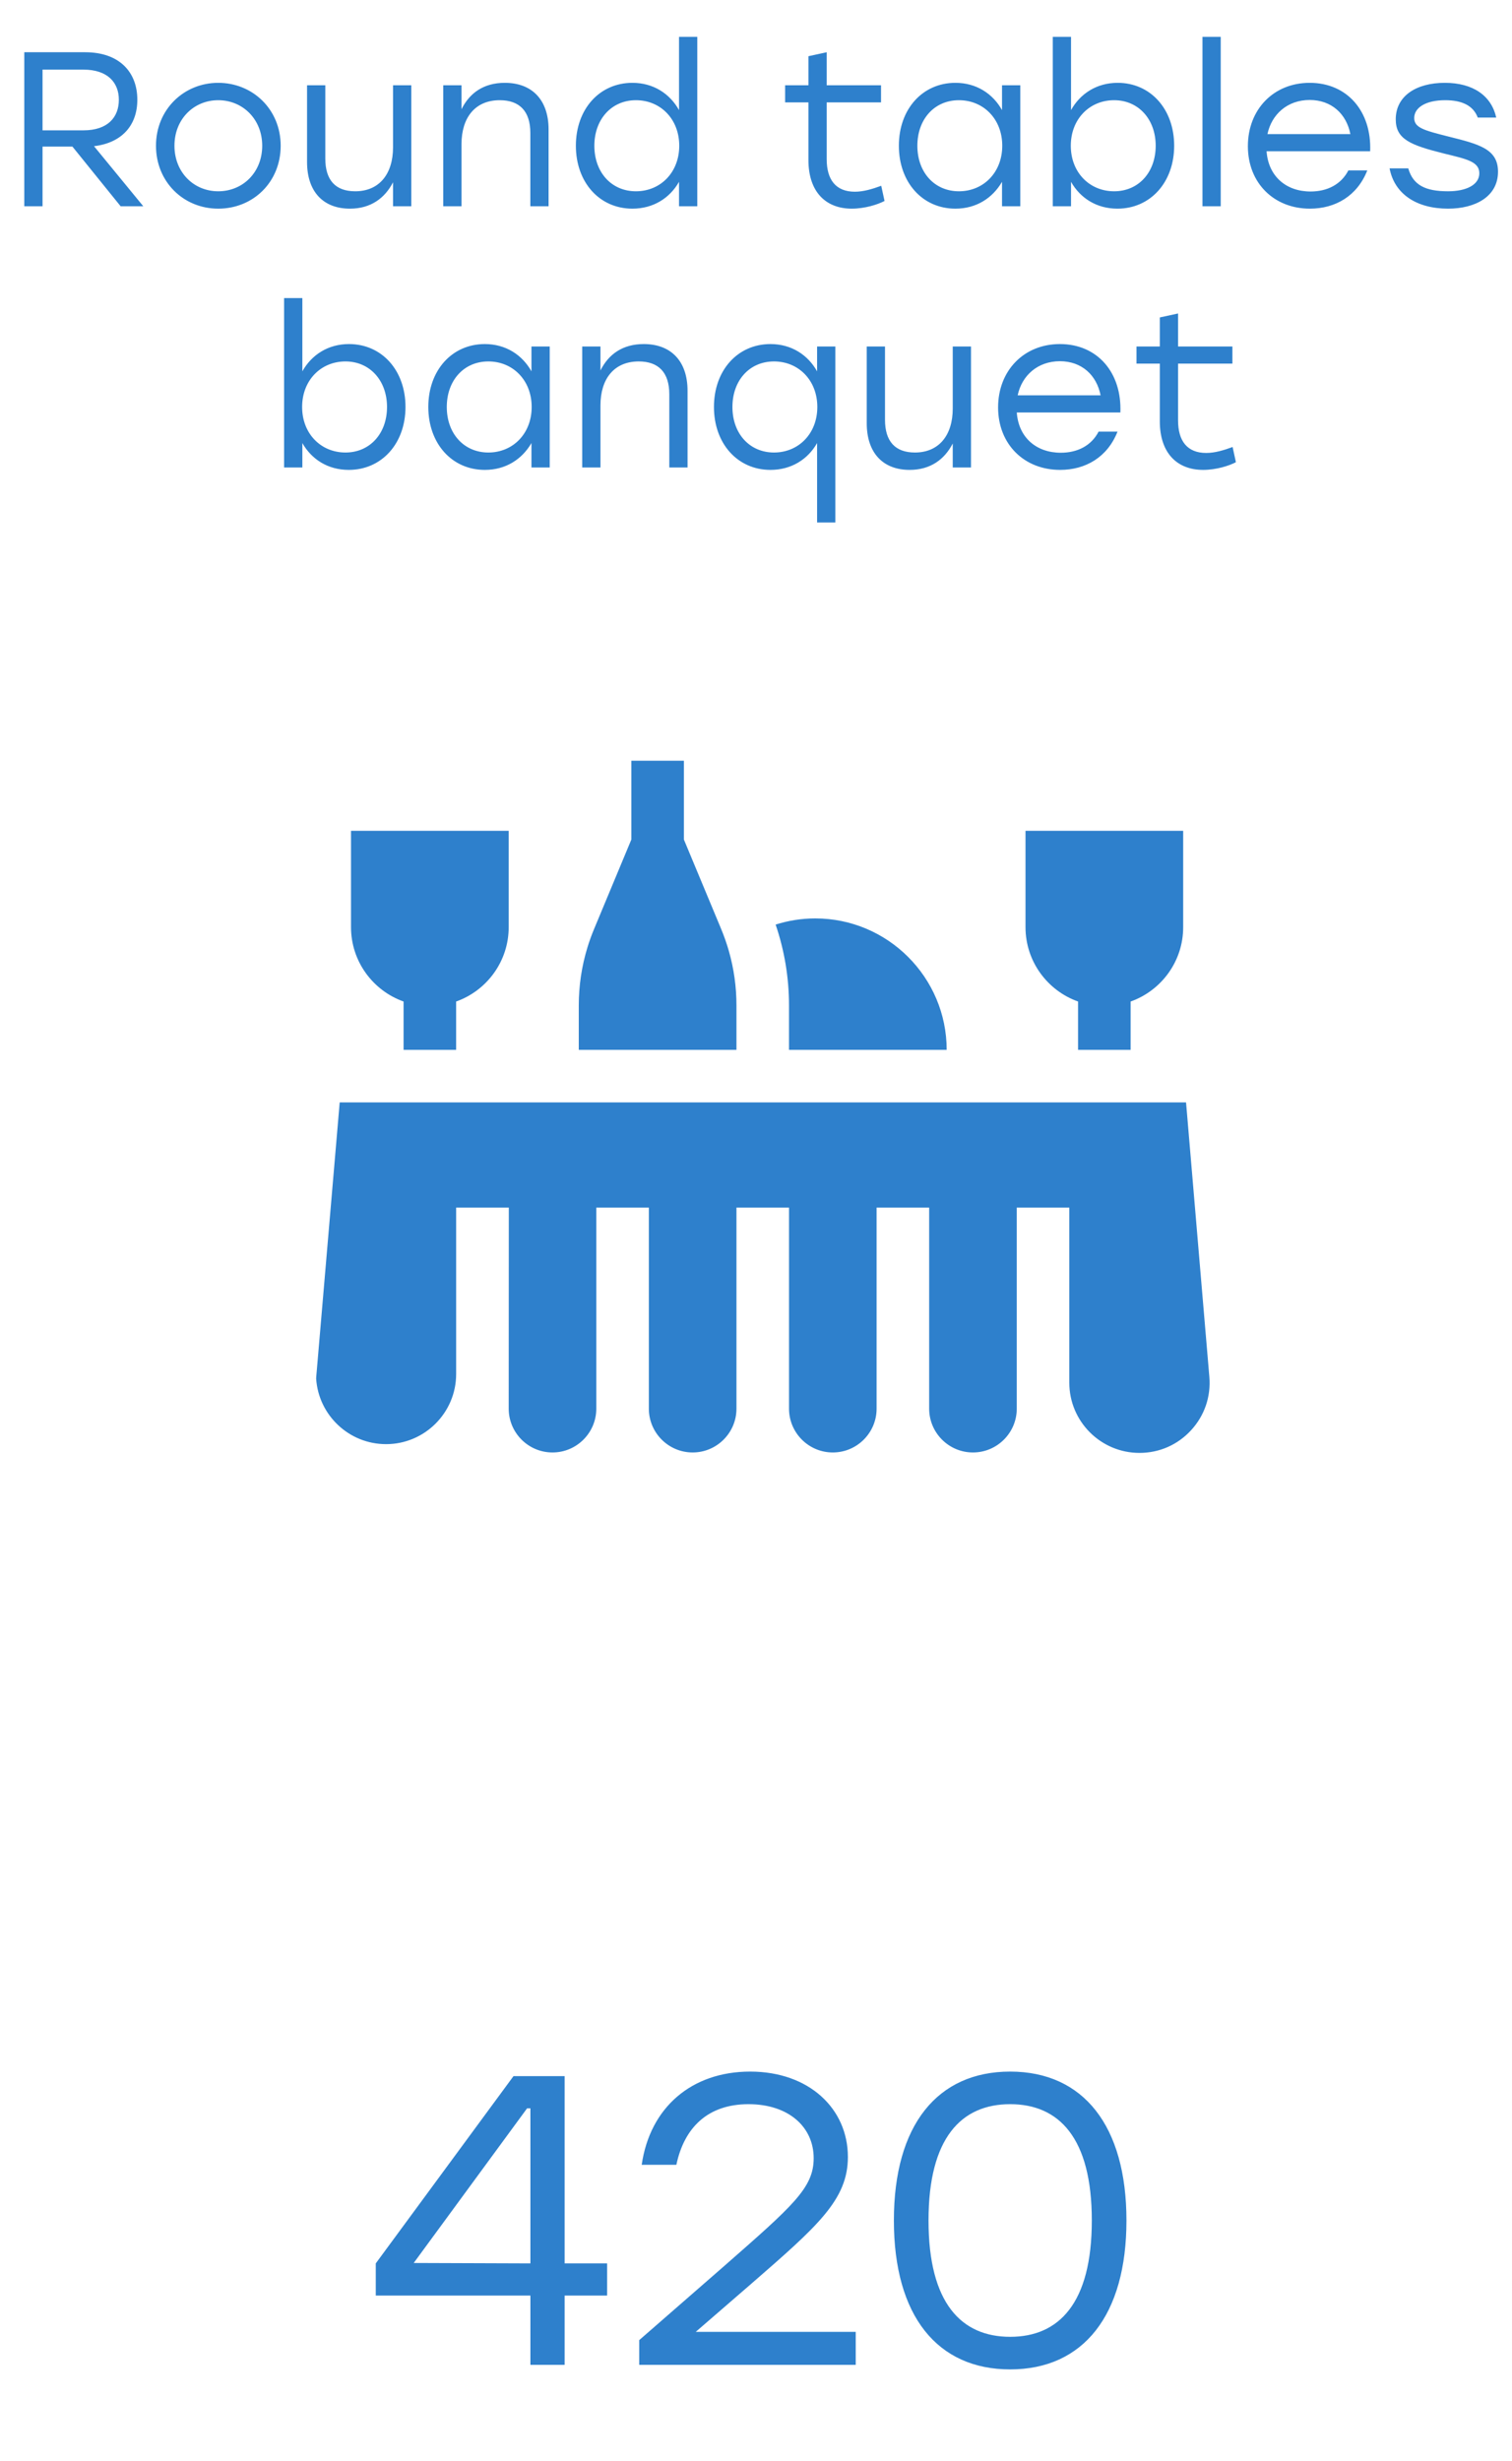 <?xml version="1.0" encoding="UTF-8"?> <svg xmlns="http://www.w3.org/2000/svg" width="110" height="179" viewBox="0 0 110 179" fill="none"><path d="M44.168 164.62V166.96H41.078V172H38.588V166.96H27.338V164.62L37.358 151H41.078V164.62H44.168ZM30.098 164.59L38.588 164.62V153.34H38.348L30.098 164.59ZM62.255 169.6V172H46.505V170.2L52.596 164.89C57.696 160.42 59.196 159.13 59.196 156.97C59.196 154.69 57.365 153.04 54.456 153.04C51.486 153.04 49.776 154.75 49.206 157.45H46.685C47.285 153.28 50.316 150.67 54.575 150.67C58.865 150.67 61.685 153.37 61.685 156.88C61.685 160 59.465 161.92 54.636 166.12L50.615 169.6H62.255ZM73.491 150.67C78.831 150.67 81.951 154.63 81.951 161.5C81.951 168.37 78.831 172.33 73.491 172.33C68.211 172.33 65.031 168.46 65.031 161.5C65.031 154.54 68.211 150.67 73.491 150.67ZM73.491 169.96C77.031 169.96 79.431 167.53 79.431 161.5C79.431 155.47 77.031 153.04 73.491 153.04C69.951 153.04 67.551 155.47 67.551 161.5C67.551 167.53 69.951 169.96 73.491 169.96Z" fill="#2E80CC"></path><path d="M53.578 73.127C53.578 71.778 53.392 70.451 53.025 69.167C52.87 68.626 52.683 68.094 52.468 67.574L49.755 61.063V55.327H45.931V61.063L43.218 67.574C43.034 68.016 42.872 68.465 42.734 68.918C42.316 70.284 42.107 71.698 42.107 73.127V76.358H53.578V73.127Z" fill="#2E80CC"></path><path d="M78.431 72.842V76.358H82.255V72.842C84.48 72.053 86.078 69.928 86.078 67.436V60.426H74.607V67.436C74.607 69.928 76.206 72.053 78.431 72.842Z" fill="#2E80CC"></path><path d="M23 100.263C23.169 102.923 25.385 105.035 28.087 105.035C30.898 105.035 33.185 102.748 33.185 99.937V87.829H33.194H37.009H37.017L37.009 102.454C37.009 104.211 38.438 105.64 40.195 105.64C41.952 105.64 43.381 104.211 43.381 102.454V87.829H47.205V102.454C47.205 104.211 48.635 105.64 50.392 105.64C52.148 105.64 53.578 104.211 53.578 102.454V87.829H57.402V102.454C57.402 104.211 58.831 105.64 60.588 105.64C62.345 105.64 63.774 104.211 63.774 102.454V87.829H67.598V102.454C67.598 104.211 69.027 105.64 70.784 105.64C72.541 105.64 73.971 104.211 73.971 102.454V87.829H77.794V100.57C77.794 103.383 80.083 105.672 82.897 105.672C84.343 105.672 85.678 105.086 86.656 104.02C87.634 102.954 88.104 101.574 87.981 100.133L86.287 80.181H24.713L23.008 100.126C23.004 100.172 23.003 100.217 23 100.263Z" fill="#2E80CC"></path><path d="M57.401 73.127V76.358H68.872C68.872 71.087 64.584 66.798 59.313 66.798C58.307 66.798 57.339 66.957 56.428 67.246C57.073 69.14 57.401 71.113 57.401 73.127Z" fill="#2E80CC"></path><path d="M29.361 72.842V76.358H33.184V72.842C35.41 72.053 37.008 69.928 37.008 67.436V60.426H25.537V67.436C25.537 69.928 27.136 72.053 29.361 72.842Z" fill="#2E80CC"></path><path d="M8.775 15L5.271 10.664H3.095V15H1.767V3.8H6.199C8.679 3.8 9.991 5.24 9.991 7.256C9.991 9.112 8.871 10.392 6.839 10.632L10.423 15H8.775ZM3.095 5.064V9.48H6.071C7.847 9.48 8.647 8.52 8.647 7.256C8.647 6.008 7.831 5.064 6.071 5.064H3.095ZM15.876 6.024C18.388 6.024 20.42 7.96 20.42 10.6C20.42 13.24 18.42 15.176 15.876 15.176C13.348 15.176 11.348 13.224 11.348 10.6C11.348 7.96 13.38 6.024 15.876 6.024ZM15.876 7.288C14.116 7.288 12.692 8.648 12.692 10.6C12.692 12.536 14.1 13.912 15.876 13.912C17.668 13.912 19.076 12.536 19.076 10.6C19.076 8.664 17.652 7.288 15.876 7.288ZM28.594 6.2H29.922V15H28.594V13.256C28.002 14.408 26.978 15.176 25.458 15.176C23.506 15.176 22.338 13.928 22.338 11.784V6.2H23.666V11.528C23.666 13.096 24.402 13.912 25.842 13.912C27.586 13.912 28.594 12.664 28.594 10.712V6.2ZM36.727 6.024C38.711 6.024 39.91 7.272 39.91 9.416V15H38.583V9.672C38.583 8.088 37.798 7.288 36.358 7.288C34.566 7.288 33.575 8.552 33.575 10.488V15H32.246V6.2H33.575V7.944C34.166 6.76 35.191 6.024 36.727 6.024ZM49.4 2.68H50.728V15H49.4V13.224C48.728 14.408 47.528 15.176 46.008 15.176C43.608 15.176 41.896 13.256 41.896 10.6C41.896 7.928 43.624 6.024 46.008 6.024C47.528 6.024 48.728 6.808 49.4 8.008V2.68ZM46.264 13.912C48.056 13.912 49.416 12.536 49.416 10.6C49.416 8.664 48.056 7.288 46.264 7.288C44.488 7.288 43.24 8.68 43.24 10.6C43.24 12.536 44.488 13.912 46.264 13.912ZM64.111 13.512L64.351 14.616C63.871 14.872 62.927 15.176 61.967 15.176C60.079 15.176 58.815 13.96 58.815 11.64V7.448H57.119V6.2H58.815V4.088L60.143 3.8V6.2H64.095V7.448H60.143V11.576C60.143 13.08 60.815 13.944 62.191 13.944C62.815 13.944 63.455 13.752 64.111 13.512ZM72.898 6.2H74.227V15H72.898V13.224C72.21 14.408 71.026 15.176 69.507 15.176C67.106 15.176 65.394 13.256 65.394 10.6C65.394 7.928 67.123 6.024 69.507 6.024C71.026 6.024 72.227 6.808 72.898 8.008V6.2ZM69.763 13.912C71.555 13.912 72.915 12.536 72.915 10.6C72.915 8.664 71.555 7.288 69.763 7.288C67.971 7.288 66.739 8.68 66.739 10.6C66.739 12.536 67.987 13.912 69.763 13.912ZM81.31 6.024C83.694 6.024 85.422 7.928 85.422 10.6C85.422 13.256 83.694 15.176 81.294 15.176C79.774 15.176 78.59 14.408 77.918 13.224V15H76.59V2.68H77.918V8.008C78.59 6.808 79.79 6.024 81.31 6.024ZM81.054 13.912C82.83 13.912 84.078 12.536 84.078 10.6C84.078 8.68 82.83 7.288 81.054 7.288C79.262 7.288 77.902 8.664 77.902 10.6C77.902 12.536 79.262 13.912 81.054 13.912ZM87.482 15V2.68H88.81V15H87.482ZM95.281 6.024C98.017 6.024 99.793 8.104 99.681 11H92.145C92.273 12.824 93.569 13.928 95.345 13.928C96.561 13.928 97.569 13.416 98.097 12.392H99.473C98.737 14.264 97.137 15.176 95.297 15.176C92.689 15.176 90.785 13.32 90.785 10.632C90.785 7.96 92.657 6.024 95.281 6.024ZM95.281 7.272C93.665 7.272 92.513 8.312 92.209 9.752H98.241C97.953 8.28 96.865 7.272 95.281 7.272ZM105.35 15.176C103.046 15.176 101.446 14.104 101.094 12.248H102.454C102.806 13.48 103.718 13.912 105.35 13.912C106.662 13.912 107.622 13.448 107.622 12.6C107.622 11.736 106.646 11.56 105.03 11.16C102.598 10.552 101.542 10.12 101.542 8.68C101.542 6.984 103.03 6.024 105.11 6.024C107.174 6.024 108.502 6.968 108.854 8.552H107.51C107.174 7.656 106.326 7.288 105.141 7.288C103.718 7.288 102.886 7.832 102.886 8.584C102.886 9.288 103.59 9.48 105.366 9.928C107.622 10.488 108.982 10.84 108.982 12.488C108.982 14.296 107.334 15.176 105.35 15.176ZM25.388 25.024C27.772 25.024 29.5 26.928 29.5 29.6C29.5 32.256 27.772 34.176 25.372 34.176C23.852 34.176 22.668 33.408 21.996 32.224V34H20.668V21.68H21.996V27.008C22.668 25.808 23.868 25.024 25.388 25.024ZM25.132 32.912C26.908 32.912 28.156 31.536 28.156 29.6C28.156 27.68 26.908 26.288 25.132 26.288C23.34 26.288 21.98 27.664 21.98 29.6C21.98 31.536 23.34 32.912 25.132 32.912ZM38.664 25.2H39.992V34H38.664V32.224C37.976 33.408 36.792 34.176 35.272 34.176C32.872 34.176 31.16 32.256 31.16 29.6C31.16 26.928 32.888 25.024 35.272 25.024C36.792 25.024 37.992 25.808 38.664 27.008V25.2ZM35.528 32.912C37.32 32.912 38.68 31.536 38.68 29.6C38.68 27.664 37.32 26.288 35.528 26.288C33.736 26.288 32.504 27.68 32.504 29.6C32.504 31.536 33.752 32.912 35.528 32.912ZM46.836 25.024C48.82 25.024 50.02 26.272 50.02 28.416V34H48.692V28.672C48.692 27.088 47.908 26.288 46.468 26.288C44.676 26.288 43.684 27.552 43.684 29.488V34H42.356V25.2H43.684V26.944C44.276 25.76 45.3 25.024 46.836 25.024ZM59.445 25.2H60.773V38H59.445V32.224C58.773 33.408 57.573 34.176 56.053 34.176C53.653 34.176 51.941 32.256 51.941 29.6C51.941 26.928 53.669 25.024 56.053 25.024C57.573 25.024 58.773 25.808 59.445 27.008V25.2ZM56.309 32.912C58.101 32.912 59.461 31.536 59.461 29.6C59.461 27.664 58.101 26.288 56.309 26.288C54.517 26.288 53.285 27.68 53.285 29.6C53.285 31.536 54.533 32.912 56.309 32.912ZM69.313 25.2H70.641V34H69.313V32.256C68.721 33.408 67.697 34.176 66.177 34.176C64.225 34.176 63.057 32.928 63.057 30.784V25.2H64.385V30.528C64.385 32.096 65.121 32.912 66.561 32.912C68.305 32.912 69.313 31.664 69.313 29.712V25.2ZM77.109 25.024C79.845 25.024 81.621 27.104 81.509 30H73.973C74.101 31.824 75.397 32.928 77.173 32.928C78.389 32.928 79.397 32.416 79.925 31.392H81.301C80.565 33.264 78.965 34.176 77.125 34.176C74.517 34.176 72.613 32.32 72.613 29.632C72.613 26.96 74.485 25.024 77.109 25.024ZM77.109 26.272C75.493 26.272 74.341 27.312 74.037 28.752H80.069C79.781 27.28 78.693 26.272 77.109 26.272ZM89.674 32.512L89.914 33.616C89.434 33.872 88.49 34.176 87.53 34.176C85.642 34.176 84.378 32.96 84.378 30.64V26.448H82.682V25.2H84.378V23.088L85.706 22.8V25.2H89.658V26.448H85.706V30.576C85.706 32.08 86.378 32.944 87.754 32.944C88.378 32.944 89.018 32.752 89.674 32.512Z" fill="#2E80CC"></path></svg> 